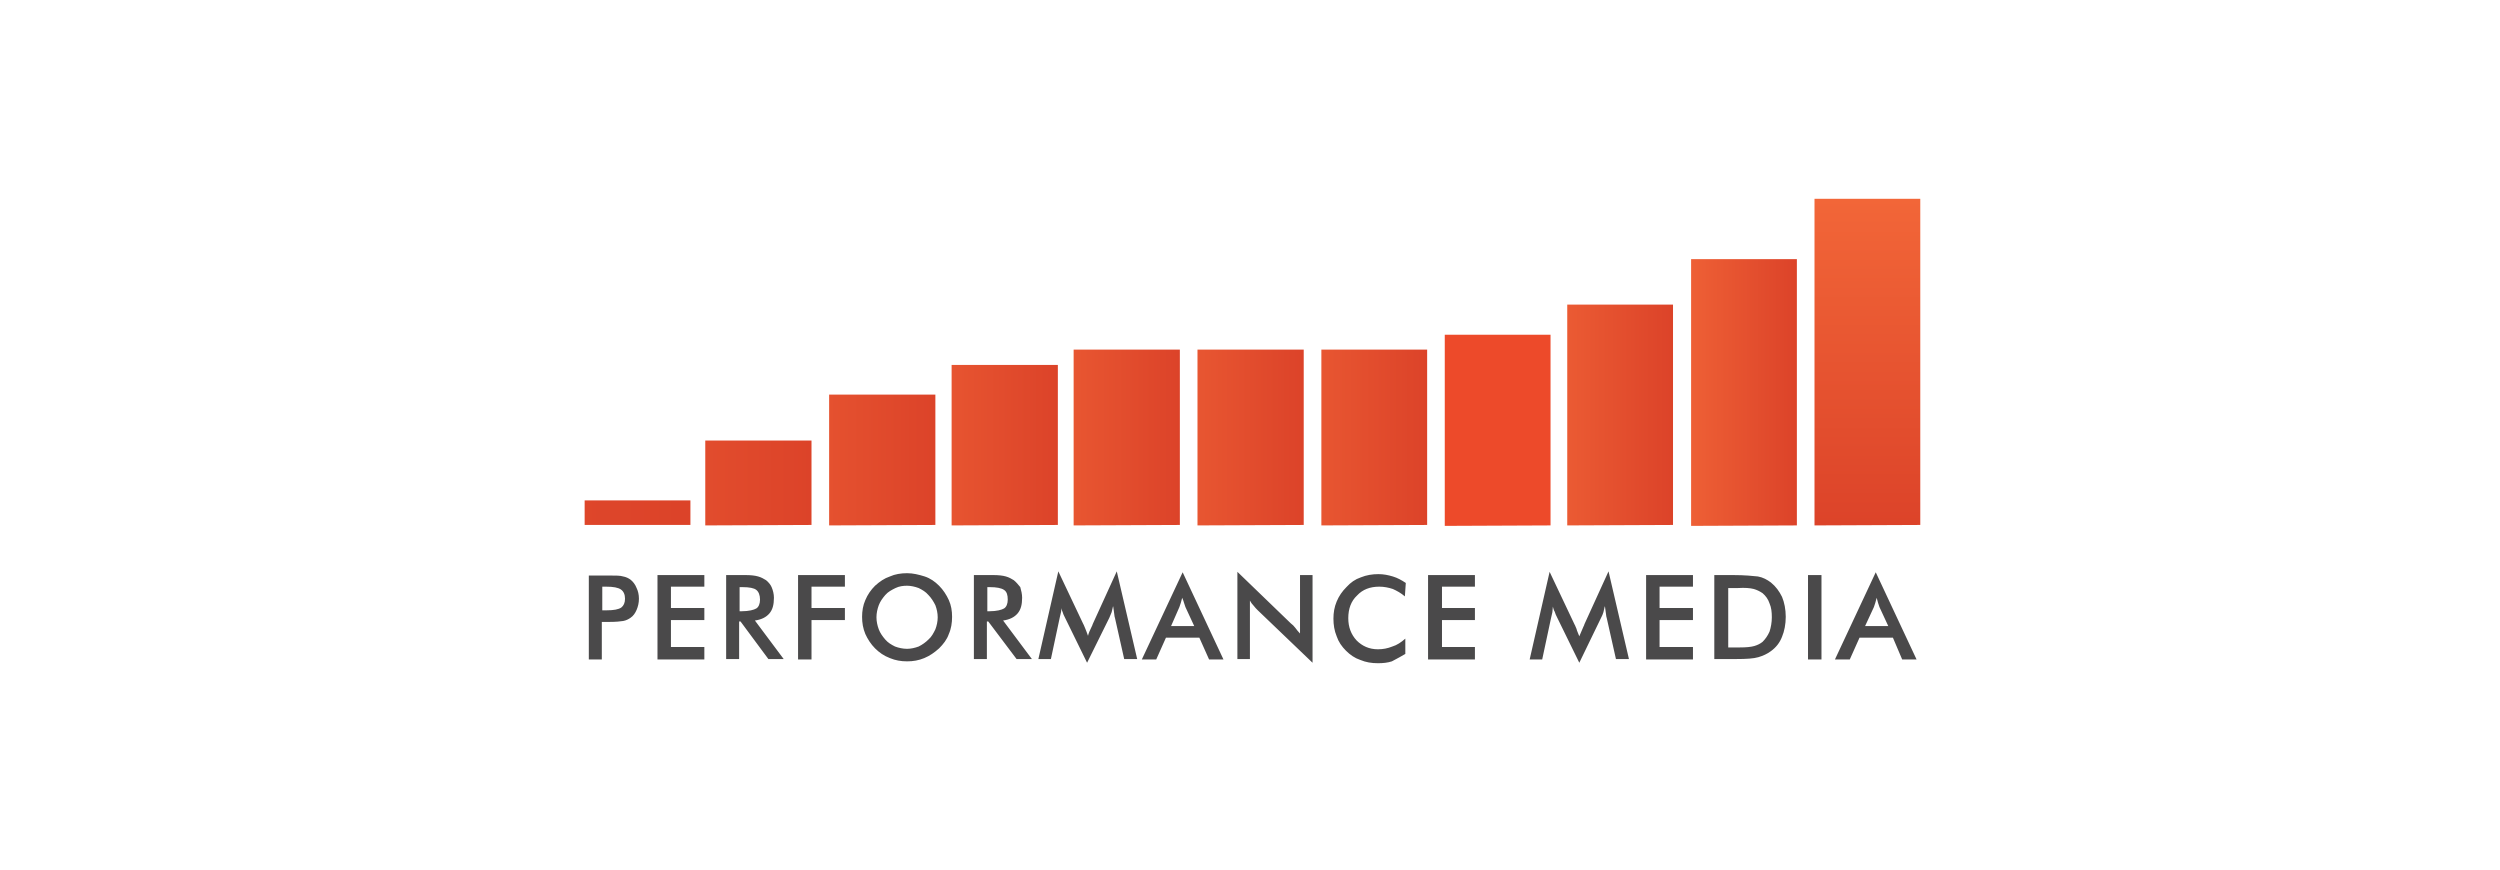 <?xml version="1.0" encoding="UTF-8"?>
<svg xmlns="http://www.w3.org/2000/svg" width="161" height="56" viewBox="0 0 161 56" fill="none">
  <g clip-path="url(#clip0_2918_14597)">
    <path d="M111.596 37.034H110.401V42.442H111.835C112.463 42.442 112.941 42.412 113.24 42.322C113.538 42.233 113.807 42.113 114.046 41.934C114.375 41.695 114.614 41.396 114.763 41.008C114.913 40.649 115.002 40.201 115.002 39.723C115.002 39.245 114.913 38.797 114.763 38.438C114.584 38.08 114.375 37.781 114.046 37.512C113.807 37.333 113.538 37.183 113.21 37.124C112.911 37.094 112.373 37.034 111.596 37.034ZM112.941 37.93C113.15 37.99 113.329 38.08 113.508 38.199C113.718 38.378 113.867 38.587 113.957 38.856C114.076 39.125 114.106 39.424 114.106 39.753C114.106 40.081 114.046 40.41 113.957 40.679C113.837 40.948 113.688 41.157 113.508 41.336C113.359 41.456 113.18 41.545 112.971 41.605C112.762 41.665 112.463 41.695 112.044 41.695H111.298V37.87H111.925C112.373 37.841 112.702 37.87 112.941 37.93ZM109.027 37.034H106.009V42.471H109.027V41.665H106.876V39.932H109.027V39.155H106.876V37.781H109.027V37.034ZM117.303 37.034H116.436V42.471H117.303V37.034ZM119.125 42.471L119.753 41.067H121.904L122.501 42.471H123.428L120.798 36.855L118.169 42.471H119.125ZM120.948 38.827L121.037 39.095L121.605 40.32H120.111L120.679 39.095L120.768 38.827C120.798 38.707 120.828 38.617 120.858 38.498C120.888 38.617 120.918 38.737 120.948 38.827ZM92.864 39.155V37.781H94.985V37.034H91.967V42.471H94.985V41.665H92.864V39.932H94.985V39.155H92.864ZM90.503 42.113V41.127C90.234 41.366 89.966 41.545 89.667 41.635C89.368 41.755 89.069 41.814 88.741 41.814C88.173 41.814 87.725 41.605 87.366 41.246C87.008 40.858 86.829 40.38 86.829 39.812C86.829 39.215 87.008 38.707 87.396 38.349C87.755 37.96 88.233 37.781 88.83 37.781C89.129 37.781 89.428 37.841 89.697 37.93C89.966 38.05 90.234 38.199 90.474 38.408L90.533 37.542C90.264 37.363 89.996 37.213 89.697 37.124C89.398 37.034 89.099 36.974 88.77 36.974C88.382 36.974 87.994 37.034 87.635 37.183C87.277 37.303 86.978 37.512 86.709 37.811C86.44 38.08 86.231 38.378 86.082 38.737C85.932 39.095 85.873 39.454 85.873 39.842C85.873 40.231 85.932 40.619 86.082 40.978C86.201 41.336 86.41 41.635 86.679 41.904C86.948 42.173 87.247 42.382 87.605 42.501C87.964 42.651 88.322 42.711 88.741 42.711C89.069 42.711 89.368 42.681 89.637 42.591C89.996 42.412 90.234 42.262 90.503 42.113ZM101.707 40.978C101.647 40.798 101.558 40.649 101.528 40.5C101.468 40.38 101.438 40.261 101.408 40.231L99.795 36.825L98.51 42.471H99.317L99.885 39.812C99.915 39.693 99.944 39.544 99.974 39.424C99.974 39.305 100.004 39.185 100.004 39.066C100.034 39.185 100.064 39.305 100.124 39.394C100.154 39.514 100.213 39.633 100.273 39.753L101.707 42.681L103.111 39.783C103.171 39.663 103.231 39.544 103.261 39.424C103.291 39.305 103.32 39.185 103.35 39.036C103.38 39.125 103.38 39.275 103.41 39.424C103.44 39.603 103.44 39.723 103.47 39.783L104.067 42.442H104.904L103.589 36.795L102.036 40.201C102.036 40.231 102.006 40.291 101.976 40.35C101.857 40.619 101.767 40.828 101.707 40.978ZM49.333 37.363C49.184 37.273 49.035 37.183 48.825 37.124C48.616 37.064 48.347 37.034 47.989 37.034H46.764V42.442H47.6V40.022H47.69L49.483 42.442H50.469L48.616 39.962C49.035 39.902 49.333 39.753 49.542 39.514C49.752 39.275 49.841 38.946 49.841 38.498C49.841 38.259 49.782 38.02 49.692 37.811C49.632 37.661 49.483 37.482 49.333 37.363ZM48.945 38.617C48.945 38.886 48.855 39.095 48.706 39.185C48.556 39.275 48.228 39.364 47.78 39.364H47.63V37.811H47.81C48.258 37.811 48.556 37.87 48.706 37.99C48.855 38.109 48.945 38.319 48.945 38.617ZM43.209 37.781H45.36V37.034H42.342V42.471H45.36V41.665H43.209V39.932H45.36V39.155H43.209V37.781ZM58.416 36.914C58.027 36.914 57.639 36.974 57.31 37.124C56.952 37.243 56.653 37.452 56.354 37.721C56.085 37.99 55.876 38.289 55.727 38.647C55.578 38.976 55.518 39.364 55.518 39.723C55.518 40.111 55.578 40.47 55.727 40.828C55.876 41.157 56.085 41.486 56.354 41.755C56.623 42.023 56.922 42.233 57.31 42.382C57.669 42.531 58.027 42.591 58.416 42.591C58.804 42.591 59.163 42.531 59.521 42.382C59.88 42.233 60.178 42.023 60.477 41.755C60.746 41.486 60.985 41.187 61.105 40.828C61.254 40.5 61.314 40.111 61.314 39.723C61.314 39.334 61.254 38.976 61.105 38.647C60.955 38.319 60.746 37.99 60.477 37.721C60.208 37.452 59.91 37.243 59.551 37.124C59.163 37.004 58.804 36.914 58.416 36.914ZM57.012 38.319C57.191 38.109 57.43 37.99 57.669 37.87C57.908 37.751 58.177 37.721 58.416 37.721C58.655 37.721 58.924 37.781 59.163 37.87C59.402 37.99 59.611 38.109 59.79 38.319C59.969 38.498 60.119 38.737 60.238 38.976C60.328 39.215 60.388 39.484 60.388 39.753C60.388 40.022 60.328 40.291 60.238 40.529C60.119 40.769 59.999 41.008 59.79 41.187C59.611 41.366 59.402 41.515 59.163 41.635C58.924 41.725 58.655 41.784 58.416 41.784C58.147 41.784 57.878 41.725 57.639 41.635C57.4 41.515 57.191 41.396 57.012 41.187C56.832 40.978 56.683 40.769 56.593 40.529C56.504 40.291 56.444 40.022 56.444 39.753C56.444 39.484 56.504 39.215 56.593 38.976C56.683 38.737 56.832 38.528 57.012 38.319ZM54.412 37.034H51.395V42.471H52.261V39.932H54.412V39.155H52.261V37.781H54.412V37.034ZM40.609 37.333C40.49 37.243 40.31 37.153 40.131 37.124C39.952 37.064 39.653 37.064 39.265 37.064H37.92V42.471H38.757V40.051H39.265C39.653 40.051 39.952 40.022 40.131 39.992C40.31 39.962 40.49 39.872 40.609 39.783C40.789 39.663 40.908 39.484 40.998 39.275C41.087 39.066 41.147 38.827 41.147 38.558C41.147 38.289 41.087 38.05 40.998 37.87C40.908 37.632 40.759 37.452 40.609 37.333ZM38.787 39.305V37.781H39.026C39.504 37.781 39.803 37.841 39.982 37.96C40.161 38.08 40.251 38.289 40.251 38.558C40.251 38.827 40.161 39.006 40.012 39.125C39.833 39.245 39.534 39.305 39.056 39.305H38.787ZM74.46 42.471L75.087 41.067H77.238L77.866 42.471H78.792L76.163 36.855L73.533 42.471H74.46ZM76.252 38.827L76.342 39.095L76.909 40.32H75.416L75.953 39.095L76.043 38.827C76.073 38.707 76.103 38.617 76.133 38.498C76.192 38.617 76.222 38.737 76.252 38.827ZM80.734 39.006C80.823 39.125 80.913 39.215 81.003 39.305L84.528 42.681V37.034H83.721V40.798C83.602 40.679 83.512 40.559 83.423 40.44C83.333 40.32 83.243 40.231 83.124 40.141L79.688 36.825V42.442H80.495V38.677C80.555 38.797 80.644 38.916 80.734 39.006ZM65.287 37.363C65.138 37.273 64.989 37.183 64.78 37.124C64.57 37.064 64.302 37.034 63.943 37.034H62.718V42.442H63.555V40.022H63.644L65.467 42.442H66.453L64.6 39.962C65.019 39.902 65.317 39.753 65.526 39.514C65.736 39.275 65.825 38.946 65.825 38.498C65.825 38.259 65.766 38.02 65.706 37.811C65.586 37.661 65.437 37.482 65.287 37.363ZM64.66 37.99C64.839 38.109 64.899 38.319 64.899 38.617C64.899 38.886 64.809 39.095 64.66 39.185C64.511 39.275 64.182 39.364 63.734 39.364H63.584V37.811H63.734C64.182 37.811 64.481 37.87 64.66 37.99ZM68.424 39.394C68.454 39.514 68.514 39.633 68.574 39.753L70.008 42.681L71.442 39.783C71.502 39.663 71.532 39.544 71.591 39.424C71.621 39.305 71.651 39.185 71.681 39.036C71.711 39.125 71.711 39.275 71.741 39.424C71.771 39.603 71.771 39.723 71.801 39.783L72.398 42.442H73.235L71.92 36.795L70.367 40.201C70.367 40.231 70.337 40.291 70.307 40.35C70.187 40.589 70.098 40.798 70.068 40.948C70.008 40.769 69.948 40.619 69.888 40.47C69.829 40.35 69.799 40.231 69.769 40.201L68.156 36.795L66.871 42.442H67.678L68.245 39.783C68.275 39.663 68.305 39.514 68.335 39.394C68.335 39.275 68.365 39.155 68.365 39.036C68.335 39.155 68.365 39.275 68.424 39.394Z" fill="#4A494A"></path>
    <path d="M99.855 21.558H93.043V33.867L99.855 33.837V21.558Z" fill="#ED4A2A"></path>
    <path d="M115.719 16.688H108.907V33.867L115.719 33.837V16.688Z" fill="url(#paint0_linear_2918_14597)"></path>
    <path d="M107.742 19.616H100.93V33.837L107.742 33.807V19.616Z" fill="url(#paint1_linear_2918_14597)"></path>
    <path d="M116.854 33.209V33.837L123.666 33.807V12.804H116.854V33.209Z" fill="url(#paint2_linear_2918_14597)"></path>
    <path d="M91.908 33.807V22.514H85.096V33.837L91.908 33.807Z" fill="url(#paint3_linear_2918_14597)"></path>
    <path d="M83.96 22.514H77.118V33.837L83.96 33.807V22.514Z" fill="url(#paint4_linear_2918_14597)"></path>
    <path d="M75.983 22.514H69.142V33.837L75.983 33.807V22.514Z" fill="url(#paint5_linear_2918_14597)"></path>
    <path d="M44.463 33.807V32.224H37.651V33.807H44.463Z" fill="url(#paint6_linear_2918_14597)"></path>
    <path d="M45.419 33.269V33.837L52.261 33.807V28.37H45.419V33.269Z" fill="url(#paint7_linear_2918_14597)"></path>
    <path d="M53.396 33.21V33.837L60.238 33.807V25.412H53.396V33.21Z" fill="url(#paint8_linear_2918_14597)"></path>
    <path d="M61.284 33.209V33.837L68.126 33.807V23.5H61.284V33.209Z" fill="url(#paint9_linear_2918_14597)"></path>
  </g>
  <defs>
    <linearGradient id="paint0_linear_2918_14597" x1="115.71" y1="25.276" x2="107.342" y2="25.276" gradientUnits="userSpaceOnUse">
      <stop stop-color="#DC4329"></stop>
      <stop offset="1" stop-color="#F26638"></stop>
    </linearGradient>
    <linearGradient id="paint1_linear_2918_14597" x1="107.742" y1="26.734" x2="97.663" y2="26.734" gradientUnits="userSpaceOnUse">
      <stop stop-color="#DC4329"></stop>
      <stop offset="1" stop-color="#F26638"></stop>
    </linearGradient>
    <linearGradient id="paint2_linear_2918_14597" x1="120.269" y1="33.858" x2="120.269" y2="12.807" gradientUnits="userSpaceOnUse">
      <stop stop-color="#DC4329"></stop>
      <stop offset="1" stop-color="#F26638"></stop>
    </linearGradient>
    <linearGradient id="paint3_linear_2918_14597" x1="91.899" y1="28.19" x2="79.224" y2="28.19" gradientUnits="userSpaceOnUse">
      <stop stop-color="#DC4329"></stop>
      <stop offset="1" stop-color="#F26638"></stop>
    </linearGradient>
    <linearGradient id="paint4_linear_2918_14597" x1="83.951" y1="28.19" x2="71.243" y2="28.19" gradientUnits="userSpaceOnUse">
      <stop stop-color="#DC4329"></stop>
      <stop offset="1" stop-color="#F26638"></stop>
    </linearGradient>
    <linearGradient id="paint5_linear_2918_14597" x1="75.981" y1="28.19" x2="63.271" y2="28.19" gradientUnits="userSpaceOnUse">
      <stop stop-color="#DC4329"></stop>
      <stop offset="1" stop-color="#F26638"></stop>
    </linearGradient>
    <linearGradient id="paint6_linear_2918_14597" x1="44.454" y1="33.048" x2="-44.578" y2="33.048" gradientUnits="userSpaceOnUse">
      <stop stop-color="#DC4329"></stop>
      <stop offset="1" stop-color="#F26638"></stop>
    </linearGradient>
    <linearGradient id="paint7_linear_2918_14597" x1="52.27" y1="31.105" x2="26.088" y2="31.105" gradientUnits="userSpaceOnUse">
      <stop stop-color="#DC4329"></stop>
      <stop offset="1" stop-color="#F26638"></stop>
    </linearGradient>
    <linearGradient id="paint8_linear_2918_14597" x1="60.238" y1="29.649" x2="43.124" y2="29.649" gradientUnits="userSpaceOnUse">
      <stop stop-color="#DC4329"></stop>
      <stop offset="1" stop-color="#F26638"></stop>
    </linearGradient>
    <linearGradient id="paint9_linear_2918_14597" x1="68.111" y1="28.677" x2="54.209" y2="28.677" gradientUnits="userSpaceOnUse">
      <stop stop-color="#DC4329"></stop>
      <stop offset="1" stop-color="#F26638"></stop>
    </linearGradient>
    <clipPath id="clip0_2918_14597">
      <rect width="86.015" height="46.608" fill="white" transform="translate(37.651 4.438)"></rect>
    </clipPath>
  </defs>
</svg>
